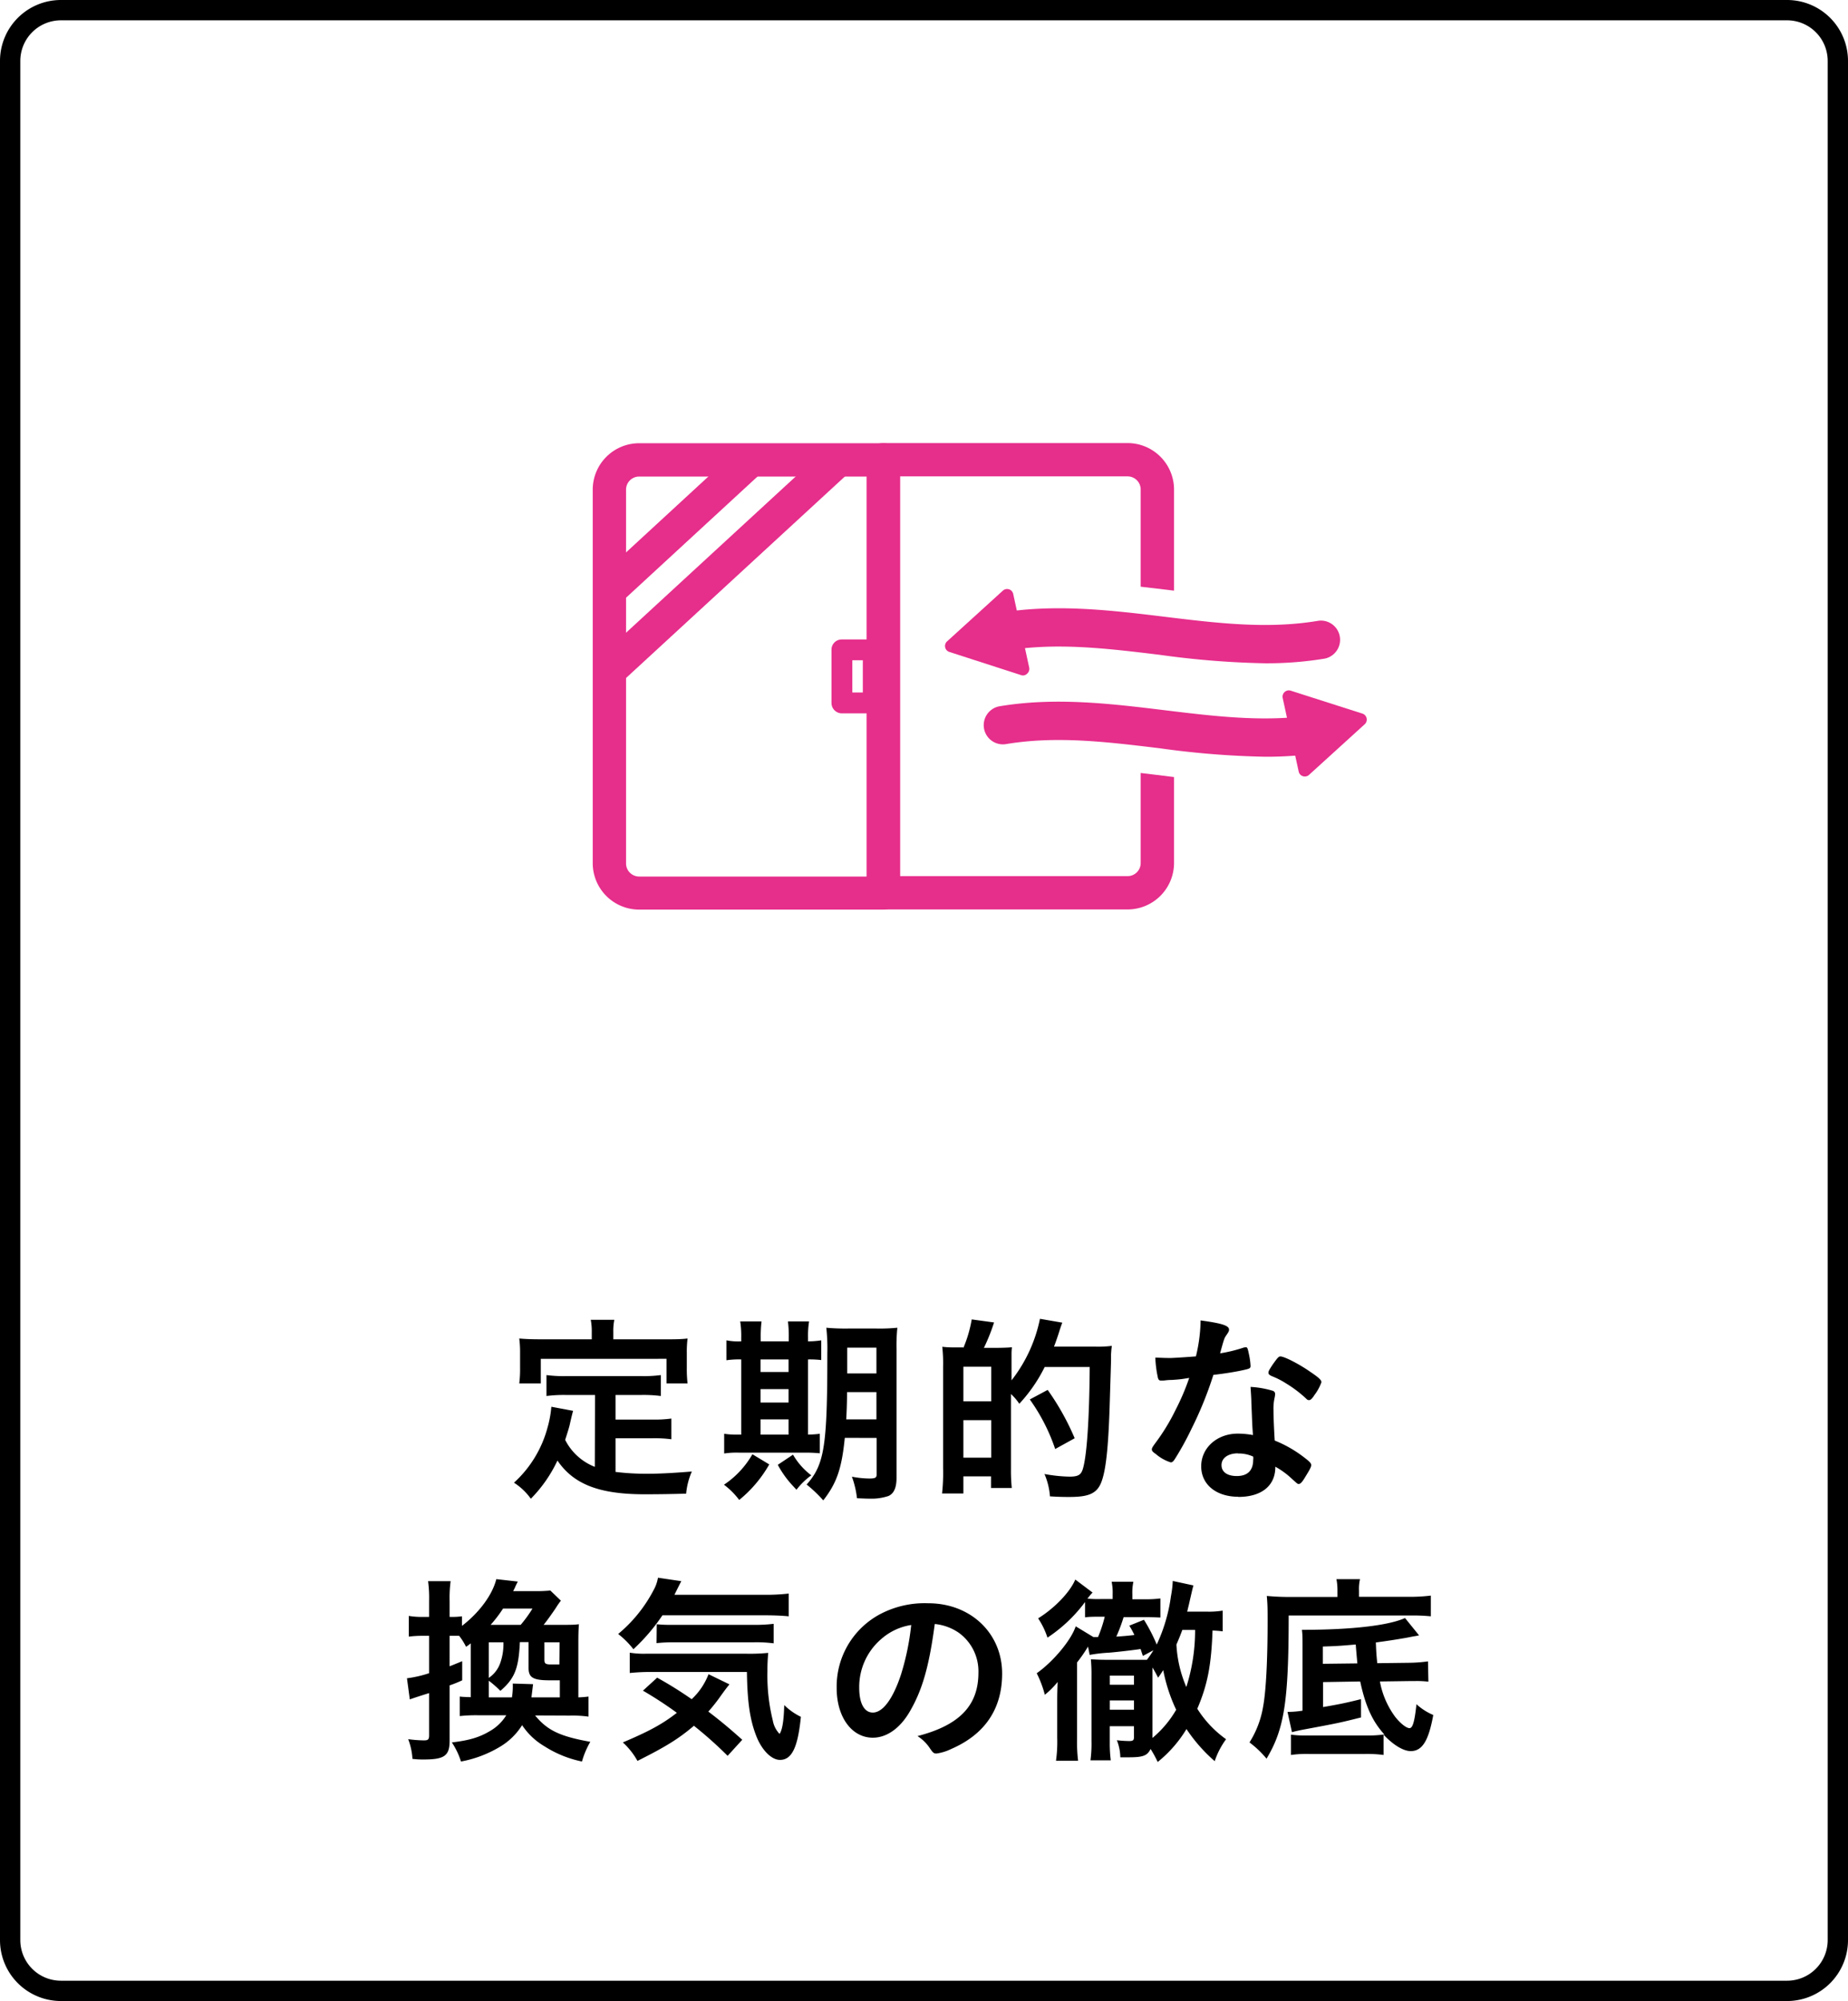 <svg xmlns="http://www.w3.org/2000/svg" viewBox="0 0 364 394"><defs><style>.cls-1{fill:#e62e8b;}</style></defs><g id="レイヤー_2" data-name="レイヤー 2"><g id="レイヤー_1-2" data-name="レイヤー 1"><path d="M117.2,274.67h-5.64a27,27,0,0,0-3.92.2v-4.12a25.38,25.38,0,0,0,3.92.2h14.68a25.06,25.06,0,0,0,3.92-.2v4.12a26,26,0,0,0-3.92-.2h-5v4.84h7.2a24,24,0,0,0,3.8-.2v4.08a25.25,25.25,0,0,0-3.8-.2h-7.2v6.63a50.19,50.19,0,0,0,6.28.36c2.2,0,4.79-.12,8.75-.44a14,14,0,0,0-1.12,4.36c-3.07.08-5.23.12-8.19.12-9,0-14-2-17.16-6.64a27,27,0,0,1-5.24,7.52,12.05,12.05,0,0,0-3.32-3.16,22.51,22.51,0,0,0,6.6-10.83,21.34,21.34,0,0,0,.76-4.12l4.28.8c-.16.6-.2.72-.56,2.28-.16.8-.32,1.32-1,3.44a11.05,11.05,0,0,0,5.84,5.31Zm-.64-12.36a11.82,11.82,0,0,0-.2-2.44H121a11.2,11.2,0,0,0-.2,2.4v1.44H131.2c1.55,0,2.92,0,4.23-.16a21,21,0,0,0-.15,2.84v3a24.16,24.16,0,0,0,.15,3h-4.15v-4.84H106.52v4.84h-4.24a22.12,22.12,0,0,0,.16-3v-3a20.93,20.93,0,0,0-.16-2.84c1.32.12,2.68.16,4.28.16h10Z"/><path d="M146,263.43a18.65,18.65,0,0,0-.2-3.24H150a25.22,25.22,0,0,0-.16,3.28v.64h5.52v-.68a23.06,23.06,0,0,0-.16-3.24h4.16a18.32,18.32,0,0,0-.2,3.28v.64a16.57,16.57,0,0,0,2.6-.2v3.88a19.55,19.55,0,0,0-2.6-.12v14.8a20.59,20.59,0,0,0,2.32-.16v3.84a28.79,28.79,0,0,0-3.24-.12H145.64a16,16,0,0,0-3,.16v-3.88a16.5,16.5,0,0,0,2.88.16H146v-14.8a17.34,17.34,0,0,0-2.92.16v-3.92a12.4,12.4,0,0,0,2.92.2Zm5.52,24.91a24.75,24.75,0,0,1-5.92,7,14.74,14.74,0,0,0-3-3,17.86,17.86,0,0,0,5.6-6Zm3.8-18.19v-2.48H149.8v2.48Zm0,6v-2.64H149.8v2.64Zm0,6.32v-3H149.8v3Zm.72,9.95a19.66,19.66,0,0,1-2.84-4l3-2a13.6,13.6,0,0,0,3.6,4.07,14.13,14.13,0,0,0-2.92,2.84Zm10.36-9.31c-.6,6-1.56,8.87-4.24,12.31a26.82,26.82,0,0,0-3.28-3.12c3.52-3.92,4.08-7.55,4.08-25.87a38.1,38.1,0,0,0-.2-5,40.54,40.54,0,0,0,4.28.16h5.59a35,35,0,0,0,4.12-.16,34.83,34.83,0,0,0-.16,4.2V291c0,1.92-.52,3.08-1.59,3.56a10.51,10.51,0,0,1-3.72.52c-.56,0-.6,0-2.48-.08a18.23,18.23,0,0,0-1-4.24,19.45,19.45,0,0,0,3.4.36c1.2,0,1.47-.16,1.47-.8v-7.19Zm.44-9c0,2.28-.08,3.92-.16,5.36h5.95v-5.36Zm5.79-8.76h-5.75v5.08h5.75Z"/><path d="M189.76,265.39a25.23,25.23,0,0,0,1.64-5.6l4.4.6a38.42,38.42,0,0,1-2,5H196c1.92,0,3-.08,3.32-.12a11.19,11.19,0,0,0-.08,1.16c0,.08,0,.2,0,2.16v3.2a29,29,0,0,0,5.6-12.12l4.4.76c-.2.52-.28.76-.52,1.48-.16.56-.8,2.48-1.12,3.24h8.19A22.09,22.09,0,0,0,219,265c-.11.76-.11,1-.16,1.64v1.2c0,.2,0,.2-.28,9.28-.27,8.2-.76,12.47-1.63,14.71s-2.48,2.92-6.28,2.92c-.92,0-1.88,0-3.84-.12a13.66,13.66,0,0,0-1.08-4.4,30.22,30.22,0,0,0,4.92.52c1.64,0,2.24-.32,2.6-1.4.8-2.4,1.32-9.75,1.39-20.19h-8.87a30.25,30.25,0,0,1-5,7.24,10.52,10.52,0,0,0-1.64-1.92v14.75a33.83,33.83,0,0,0,.16,3.76H195.2V290.7h-5.44v3.36h-4.2a37.83,37.83,0,0,0,.2-5v-20a30.08,30.08,0,0,0-.16-3.88,18.52,18.52,0,0,0,2,.12h2.12Zm0,10.52h5.48v-6.8h-5.48Zm0,11.11h5.48v-7.39h-5.48Zm18.08-1.71a37,37,0,0,0-5-9.76l3.52-1.88a50,50,0,0,1,5.32,9.52Z"/><path d="M230.76,271.71c-.72,0-1.16.08-1.64.12l-.44,0c-.32,0-.48-.12-.6-.52a22.78,22.78,0,0,1-.52-4c.44,0,1.6.08,3,.08.44,0,3.6-.2,5-.32a31.38,31.38,0,0,0,.92-7.08c4.12.56,5.6,1,5.6,1.8,0,.28,0,.36-.64,1.28-.32.48-.44.92-1.12,3.4a28.35,28.35,0,0,0,4.48-1.08,2,2,0,0,1,.6-.12c.28,0,.36.2.6,1.36a14.19,14.19,0,0,1,.32,2.28c0,.48-.12.56-1.16.8-1.36.32-3.68.72-6.16,1a72.75,72.75,0,0,1-4.32,10.64,57.13,57.13,0,0,1-3.28,5.95c-.32.48-.52.64-.8.64a8.28,8.28,0,0,1-2.92-1.63c-.64-.44-.8-.64-.8-.92s.16-.52.68-1.24a39.94,39.94,0,0,0,4-6.56,45.32,45.32,0,0,0,2.68-6.28C232.72,271.55,232.6,271.59,230.76,271.71Zm13.16,23c-4.36,0-7.32-2.4-7.32-6s3.08-6.43,7.2-6.43a17.11,17.11,0,0,1,3,.28c-.16-1.92-.16-2.68-.32-6.4,0-.76-.08-1.8-.16-3.08a18.53,18.53,0,0,1,4.36.76.64.64,0,0,1,.48.64,4.62,4.62,0,0,1-.08.64,9.63,9.63,0,0,0-.24,2.52c0,1.48.12,4,.24,6a24.19,24.19,0,0,1,6,3.48c.87.67,1.19,1,1.19,1.35s-.19.76-1.31,2.56c-.48.8-.84,1.16-1.12,1.16s-.25,0-1.36-1a16.2,16.2,0,0,0-3.28-2.4C251.24,292.5,248.52,294.74,243.92,294.74Zm-.08-8.55c-1.92,0-3.24.91-3.24,2.31s1.2,2.16,3,2.16c2.12,0,3.24-1.08,3.24-3.2a2,2,0,0,0,0-.63A6.86,6.86,0,0,0,243.84,286.19Zm15-11.36c-.48.68-.72.88-1,.88s-.35-.08-.64-.36a23.94,23.94,0,0,0-3.87-2.92,16,16,0,0,0-2.72-1.4c-.56-.24-.76-.4-.76-.72s.2-.64.8-1.56c1-1.4,1.2-1.64,1.56-1.64.76,0,3.72,1.52,5.83,3,1.72,1.16,2.24,1.64,2.24,2.08A9.35,9.35,0,0,1,258.79,274.83Z"/><path d="M105.4,337.77c2.39,2.91,4.83,4.11,10.87,5.19a16.81,16.81,0,0,0-1.64,3.88,21.82,21.82,0,0,1-7.39-3,13.36,13.36,0,0,1-4.4-4.16,12.89,12.89,0,0,1-4.4,4.28,22.89,22.89,0,0,1-7.64,2.88,14.65,14.65,0,0,0-1.8-3.76c3.44-.4,5.4-1,7.44-2.2a9,9,0,0,0,3.28-3.15H94.08a30.23,30.23,0,0,0-3.52.16v-3.84c.64.08,1,.08,2.16.12V323.57a7.81,7.81,0,0,1-.92.68,12.85,12.85,0,0,0-1.36-2.16c-.52,0-1,0-1.44,0h-.44v6c.84-.32,1.28-.52,2.48-1v3.76a23,23,0,0,1-2.48,1v10.87c0,3-1,3.72-5.16,3.72-.6,0-1.08,0-2.16-.12a12.7,12.7,0,0,0-.84-3.88,25.11,25.11,0,0,0,3.12.24c.8,0,1-.2,1-1v-8.31c-2.08.64-3.36,1.08-3.8,1.24l-.56-4.16a23,23,0,0,0,4.36-1v-7.36h-1.4a20.55,20.55,0,0,0-2.6.16v-4.08a14.67,14.67,0,0,0,2.64.2h1.36v-3.12a25.06,25.06,0,0,0-.2-3.92h4.44a24.75,24.75,0,0,0-.2,3.92v3.12H89a14.51,14.51,0,0,0,2-.12v1.88c3.48-2.68,6-6.16,6.76-9.2l4.24.48a12.38,12.38,0,0,0-.6,1.24l-.32.64h4.52a24.66,24.66,0,0,0,2.8-.12l2.08,2a14.25,14.25,0,0,0-1,1.44c-.73,1.08-1.6,2.32-2.4,3.32h3.67c1.57,0,2.36,0,3.28-.12-.08.92-.11,2-.11,3.72v10.68a20.19,20.19,0,0,0,2-.16V338a22.86,22.86,0,0,0-3.68-.2Zm-4.56-3.56a14,14,0,0,0,.16-2.72l4,.12-.32,2.6h5.59v-3.36l-2,0c-3.24,0-4.16-.52-4.16-2.44v-5.08H102.4c-.24,5.16-1,7.16-3.84,9.6a20.94,20.94,0,0,0-2.28-2v3.28Zm-4.56-10.84v7a5.85,5.85,0,0,0,2.28-3,11.14,11.14,0,0,0,.6-4Zm6.28-3.44a25.65,25.65,0,0,0,2.32-3.2h-5.8a26.19,26.19,0,0,1-2.44,3.2Zm7.67,3.44h-3v3.44c0,.76.24.92,1.35.92.33,0,1.08,0,1.6,0Z"/><path d="M130.48,318.05a37.93,37.93,0,0,1-5.72,6.68,16.38,16.38,0,0,0-3-3,28.09,28.09,0,0,0,7-8.68,7.52,7.52,0,0,0,.84-2.4l4.6.68c-.12.2-.56,1.08-1.36,2.68h17.72a37.93,37.93,0,0,0,4.79-.24v4.48c-1.24-.12-2.79-.2-4.79-.2Zm12.84,27.67a79.42,79.42,0,0,0-6.64-5.92c-3,2.56-5.6,4.16-11.12,6.92a14.21,14.21,0,0,0-2.88-3.64c5.2-2.2,7.84-3.64,10.64-5.83a75.08,75.08,0,0,0-6.68-4.36l2.8-2.56a76.27,76.27,0,0,1,6.8,4.24,13.23,13.23,0,0,0,3.32-4.92l4.12,2c-.4.48-.8,1-1.64,2.16a34.19,34.19,0,0,1-2.52,3.2c2.32,1.76,4.28,3.39,6.68,5.55Zm-14.88-16.51a40.13,40.13,0,0,0-4.4.2v-4a17.48,17.48,0,0,0,3.32.2h19.52a36.52,36.52,0,0,0,4.44-.16,34.3,34.3,0,0,0-.16,3.56,36.93,36.93,0,0,0,1.07,9.8,5,5,0,0,0,1.32,2.59c.52-.72.84-2.52.92-5.67a12.42,12.42,0,0,0,3.28,2.31c-.6,6-1.76,8.48-4.12,8.48-1.71,0-3.67-2-4.75-4.92-1.2-3.16-1.68-6.67-1.76-12.39Zm.92-9.4a24.82,24.82,0,0,0,2.88.12h16.08a30.7,30.7,0,0,0,4.07-.2v3.84a26.53,26.53,0,0,0-4.07-.2H133a31,31,0,0,0-3.68.16Z"/><path d="M179.2,337c-1.92,3.31-4.56,5.15-7.28,5.15-4.16,0-7.12-4.08-7.12-9.75a16.14,16.14,0,0,1,8.68-14.64,18.83,18.83,0,0,1,9.36-2.08c8.36,0,14.55,5.92,14.55,13.84,0,7-3.43,12-10.07,14.87a9.54,9.54,0,0,1-2.88.88c-.48,0-.68-.16-1.2-.92a8.41,8.41,0,0,0-2.52-2.52c8.24-2.12,12-6,12-12.47a9.37,9.37,0,0,0-3.88-7.88,10.14,10.14,0,0,0-4.72-1.72C183,328.21,181.64,332.81,179.2,337Zm-5.76-14.16a12.44,12.44,0,0,0-4.2,9.48c0,3.08,1,4.88,2.68,4.88,2,0,4-2.76,5.56-7.52a50.34,50.34,0,0,0,2-9.72A11.55,11.55,0,0,0,173.44,322.85Z"/><path d="M215.36,322.33h.92a26.32,26.32,0,0,0,1.32-4h-.76c-1.36,0-2.24,0-3.12.12v-3a6.3,6.3,0,0,0-.4.52,29.58,29.58,0,0,1-7,6.48,15.28,15.28,0,0,0-1.84-3.8c3.24-2,6.28-5.16,7.32-7.64l3.4,2.56a11.07,11.07,0,0,0-1,1.2,21.86,21.86,0,0,0,2.56.08h2.4v-1a10.54,10.54,0,0,0-.2-2.4h4.28a10.29,10.29,0,0,0-.2,2.44v1h2.36a21.81,21.81,0,0,0,3.16-.16v3.76c-1.92-.08-1.92-.08-3-.08h-4.24a32.93,32.93,0,0,1-1.44,3.84c1.36-.08,2.6-.2,3.56-.32a16.33,16.33,0,0,0-1-1.84l2.88-1.16a32.58,32.58,0,0,1,2.52,4.88,32.65,32.65,0,0,0,2.8-9.52,20.43,20.43,0,0,0,.36-3l4.07.88c-.19.68-.19.68-.92,3.88-.08.28-.11.48-.31,1.28h3.83a16.88,16.88,0,0,0,3.16-.2v4.08a19.8,19.8,0,0,0-2-.16c-.24,6.88-1,10.72-3,15.4a21.27,21.27,0,0,0,5.67,6,15.49,15.49,0,0,0-2.24,4.32,31.53,31.53,0,0,1-5.56-6.32,24.64,24.64,0,0,1-5.67,6.48,23.42,23.42,0,0,0-1.4-2.56c-.64,1.32-1.48,1.64-4.28,1.64l-1.68,0a9.55,9.55,0,0,0-.68-3.36,23.28,23.28,0,0,0,2.44.16c.72,0,.92-.16.92-.72v-2.2h-4.76v3.36a26.13,26.13,0,0,0,.2,3.36h-4a24.92,24.92,0,0,0,.2-3.8V329.93a30.56,30.56,0,0,0-.12-3.2c.68,0,1.52.08,2.8.08h8.24a19.73,19.73,0,0,0,1.28-1.88l-2.08,1.12c-.2-.64-.28-.8-.44-1.36-1.32.2-4.68.6-6.24.72a29,29,0,0,0-3.8.44l-.32-1.64a29.51,29.51,0,0,1-2.16,3.12v15a30.7,30.7,0,0,0,.2,4.36H208a26.66,26.66,0,0,0,.24-4.48v-7.11c0-1.32,0-1.48.08-3.92a16.68,16.68,0,0,1-2.52,2.52,20.86,20.86,0,0,0-1.6-4.24c3.2-2.24,6.8-6.52,7.68-9.24Zm8,9.4v-1.8h-4.76v1.8Zm0,4.92v-1.84h-4.76v1.84ZM227,342.2a20.72,20.72,0,0,0,4.67-5.55,32.67,32.67,0,0,1-2.55-7.8c-.36.56-.52.8-1,1.48-.48-.88-.6-1.16-1.12-2V342.2Zm5.88-21.27c-.32.88-.52,1.4-1.16,2.88a24.19,24.19,0,0,0,1.95,8.36,36.77,36.77,0,0,0,1.73-11.24Z"/><path d="M263.44,313.13a11.8,11.8,0,0,0-.2-2.2h4.64a8.36,8.36,0,0,0-.2,2.24v1.24h9.52a34.34,34.34,0,0,0,4.63-.24v4.08a35.31,35.31,0,0,0-4-.16h-24c0,17-.88,22.39-4.36,28.19a19.4,19.4,0,0,0-3.36-3.2A19,19,0,0,0,248.8,336c.56-3,.88-9.12.88-16.68,0-2.52,0-3.28-.16-5.08,1.36.12,2.76.2,4.44.2h9.48ZM279.51,322a10.23,10.23,0,0,1-1.08.2l-1.43.28c-2.32.4-3.37.56-6,.92.08,2,.12,2.52.28,4.08l6.31-.08a28.26,28.26,0,0,0,3.68-.28l.08,4a18.85,18.85,0,0,0-2.8-.12h-1l-5.75.08a16.73,16.73,0,0,0,3,6.95c1,1.28,2.2,2.24,2.83,2.24s1-1.28,1.37-4.71a11.67,11.67,0,0,0,3.31,2.12c-.92,5.07-2.16,7.11-4.44,7.11-1.44,0-3.44-1.2-5.35-3.24v4a25.49,25.49,0,0,0-3.68-.2H257.88a21.85,21.85,0,0,0-3.6.2v-4a19.5,19.5,0,0,0,3,.16H269a23.24,23.24,0,0,0,3.68-.2c-2.32-2.52-3.72-5.55-4.76-10.43l-7.32.12v4.92c3.44-.6,4.4-.8,7.48-1.56v3.6c-4.32,1.08-4.32,1.08-11.76,2.47-.56.12-1.36.28-1.84.44l-.88-4h.28a19.23,19.23,0,0,0,2.68-.24v-12.4c0-1.8,0-2.6-.12-3.52,9.76,0,17-.84,20.31-2.32Zm-12.15,5.52c-.08-.88-.2-2.12-.32-3.72-3.2.28-3.88.32-6.48.4v3.4Z"/><path d="M352,394H12A12,12,0,0,1,0,382V12A12,12,0,0,1,12,0H352a12,12,0,0,1,12,12V382A12,12,0,0,1,352,394ZM12,4a8,8,0,0,0-8,8V382a8,8,0,0,0,8,8H352a8,8,0,0,0,8-8V12a8,8,0,0,0-8-8Z"/><path class="cls-1" d="M174,179.1H125.89a9.15,9.15,0,0,1-9.14-9.15V96.41a9.15,9.15,0,0,1,9.14-9.14H174a3.28,3.28,0,0,1,3.28,3.28v85.27A3.28,3.28,0,0,1,174,179.1ZM125.89,93.83a2.59,2.59,0,0,0-2.58,2.58V170a2.59,2.59,0,0,0,2.58,2.59h44.84V93.83Z"/><path class="cls-1" d="M227.77,152.57l-3.09-.37v17.73a2.58,2.58,0,0,1-2.58,2.58H177.26V93.8H222.1a2.58,2.58,0,0,1,2.58,2.58v19.14l5.27.62,1.3.16V96.38a9.16,9.16,0,0,0-9.15-9.14H174a3.28,3.28,0,0,0-3.28,3.28v85.27a3.28,3.28,0,0,0,3.28,3.28H222.1a9.16,9.16,0,0,0,9.15-9.14V153Z"/><polygon class="cls-1" points="187.41 127.2 198.39 117.22 201.54 131.72 187.41 127.2"/><path class="cls-1" d="M201.54,133a1.26,1.26,0,0,1-.38-.06L187,128.37a1.22,1.22,0,0,1-.83-.91,1.24,1.24,0,0,1,.37-1.17l11-10a1.26,1.26,0,0,1,1.2-.26,1.23,1.23,0,0,1,.83.91l3.15,14.5a1.25,1.25,0,0,1-.37,1.17A1.23,1.23,0,0,1,201.54,133Zm-11.72-6.27,10.06,3.22-2.24-10.33Z"/><polygon class="cls-1" points="268.02 141.69 257.04 151.66 253.89 137.16 268.02 141.69"/><path class="cls-1" d="M257,152.89a1.19,1.19,0,0,1-.37-.06,1.22,1.22,0,0,1-.83-.91l-3.15-14.49a1.24,1.24,0,0,1,1.58-1.44l14.13,4.52a1.22,1.22,0,0,1,.82.91,1.24,1.24,0,0,1-.37,1.18l-11,10A1.23,1.23,0,0,1,257,152.89ZM255.55,139l2.24,10.33,7.83-7.11Z"/><path class="cls-1" d="M249.2,130.6a171.6,171.6,0,0,1-20.79-1.67c-10.5-1.27-20.42-2.48-30.36-.8a3.77,3.77,0,1,1-1.26-7.44c11-1.86,22-.54,32.53.74s20.41,2.48,30.35.8a3.78,3.78,0,0,1,1.26,7.45A70.51,70.51,0,0,1,249.2,130.6Z"/><path class="cls-1" d="M249.2,149a171.6,171.6,0,0,1-20.79-1.67c-10.5-1.27-20.42-2.48-30.36-.8a3.78,3.78,0,0,1-1.26-7.45c11-1.86,22-.53,32.53.75s20.41,2.48,30.35.8a3.78,3.78,0,0,1,1.26,7.45A70.51,70.51,0,0,1,249.2,149Z"/><rect class="cls-1" x="112.31" y="107.9" width="60.8" height="6.56" transform="translate(-37.59 126.04) rotate(-42.63)"/><rect class="cls-1" x="115.74" y="100.27" width="36.12" height="6.56" transform="translate(-34.76 118.08) rotate(-42.66)"/><path class="cls-1" d="M172,140.46h-6.17a2.05,2.05,0,0,1-2.05-2.06V127.91a2,2,0,0,1,2.05-2H172a2,2,0,0,1,2.06,2V138.4A2.06,2.06,0,0,1,172,140.46Zm-4.12-4.11h2.07V130h-2.07Z"/></g></g></svg>